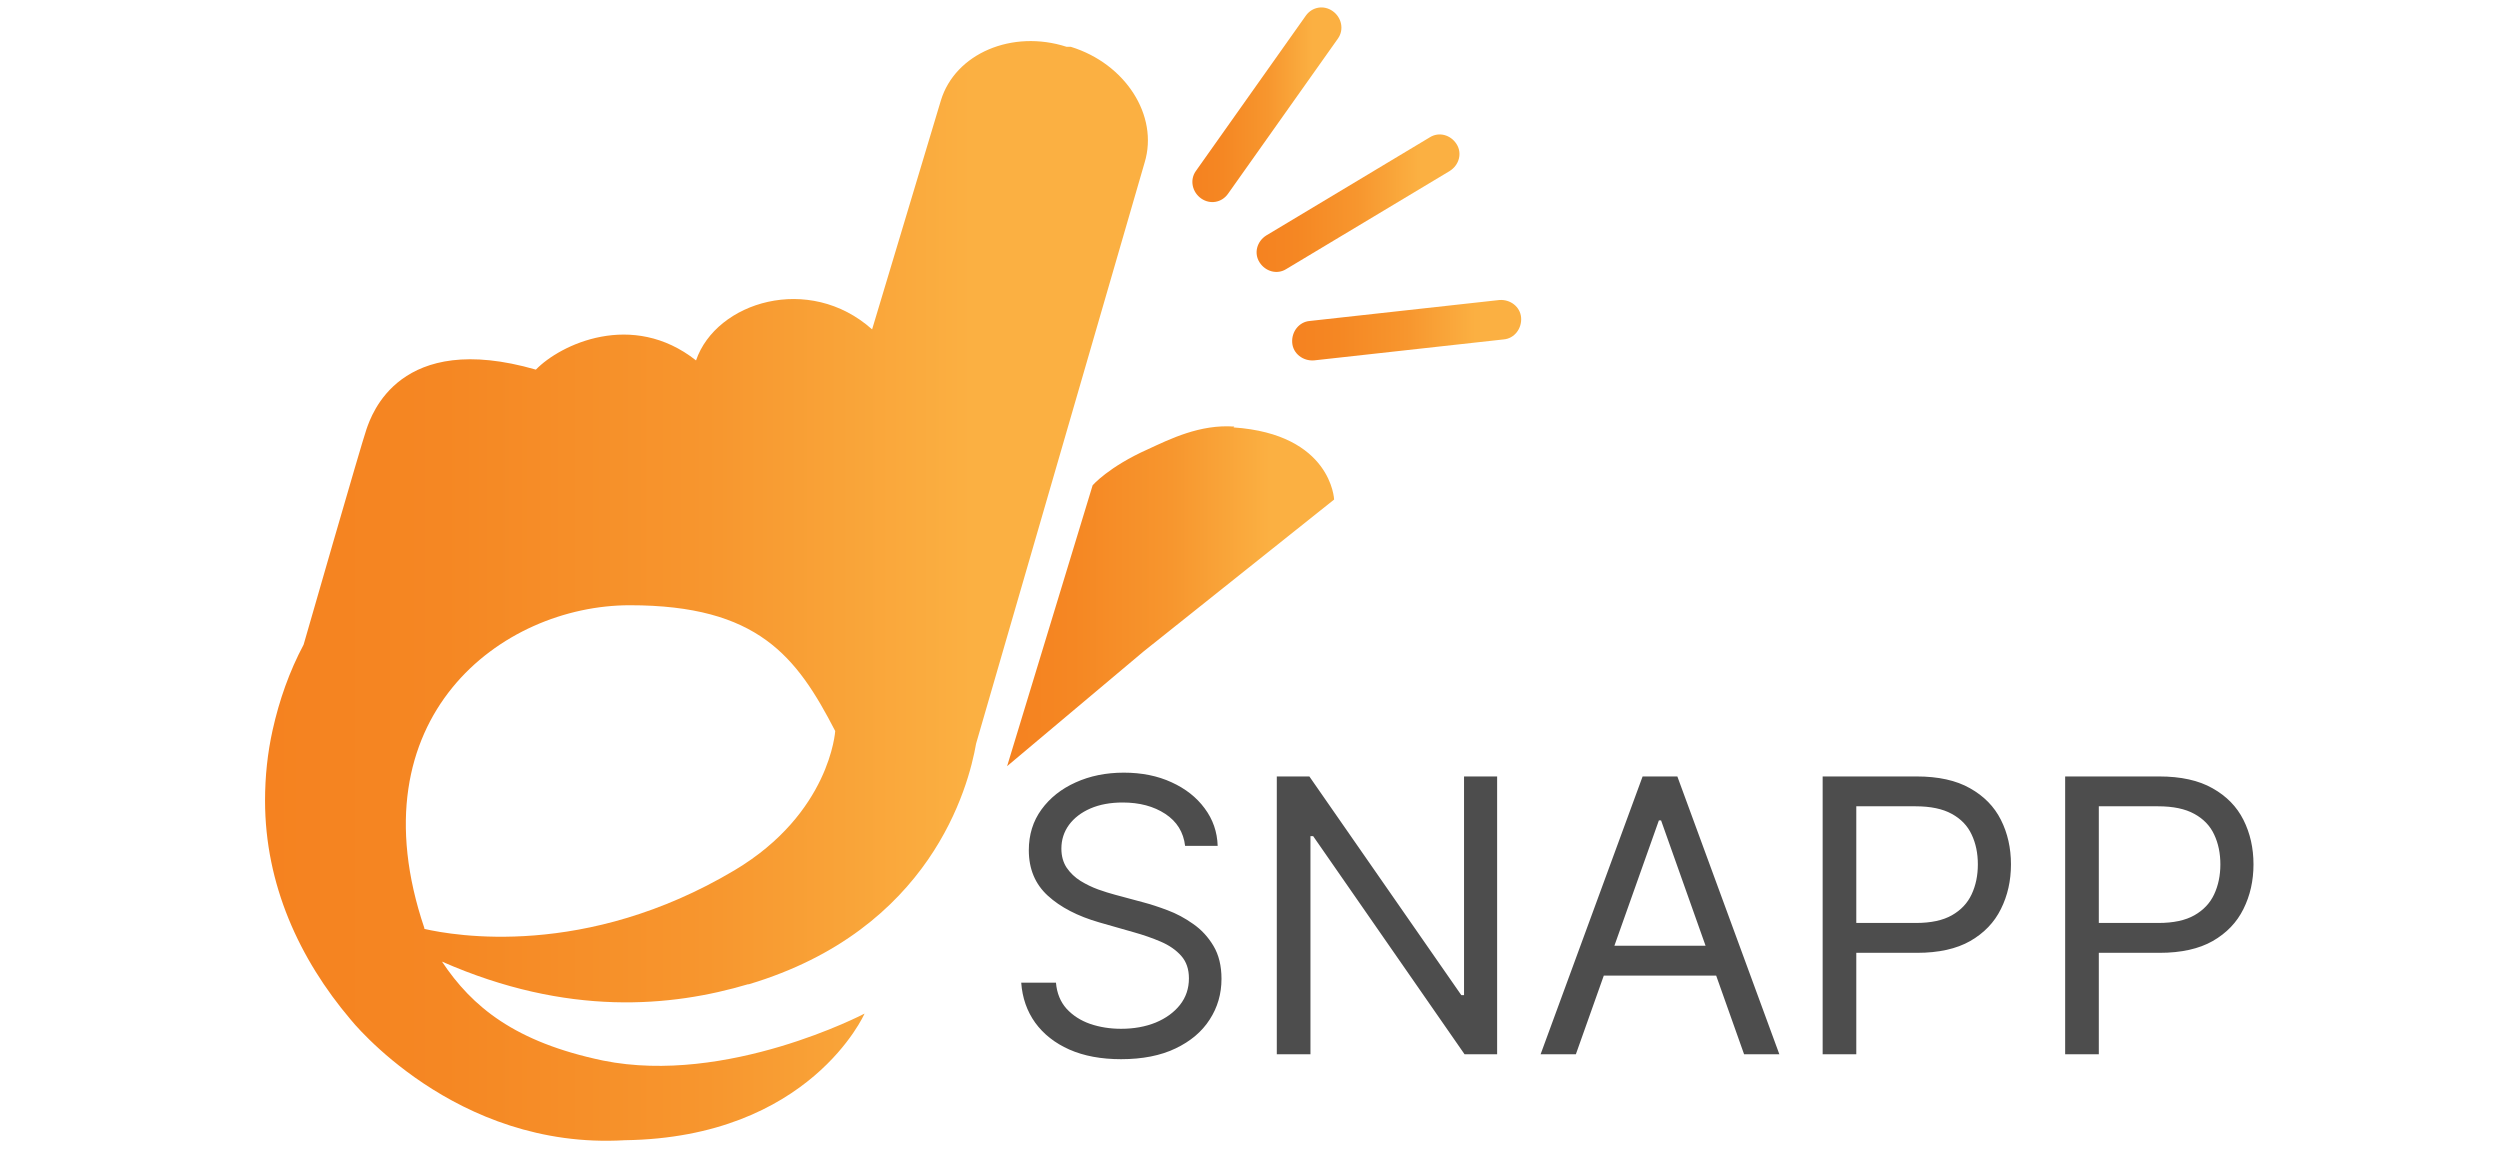 <svg width="114" height="53" viewBox="0 0 114 53" fill="none" xmlns="http://www.w3.org/2000/svg">
<g clip-path="url(#clip0_1085_3742)">
<path d="M34.148 44.882C42.445 42.397 44.165 35.897 44.51 33.908L52.195 7.411C52.845 5.27 51.315 2.899 48.83 2.135H48.639C46.154 1.332 43.554 2.441 42.904 4.582L39.768 15.02C36.901 12.458 32.657 13.758 31.739 16.435C28.833 14.141 25.545 15.708 24.436 16.855C18.204 15.058 16.942 18.92 16.712 19.57C16.483 20.22 13.845 29.396 13.845 29.396C13.195 30.62 12.736 31.92 12.43 33.297C12.201 34.329 12.086 35.4 12.086 36.508C12.086 40.332 13.654 43.735 15.986 46.488C15.986 46.488 20.727 52.452 28.489 51.994C36.939 51.879 39.424 46.22 39.424 46.22C39.424 46.22 33.154 49.508 27.495 48.361C23.48 47.52 21.53 45.914 20.154 43.849C25.889 46.373 30.63 45.914 34.109 44.882H34.148ZM19.351 42.32C16.101 32.723 22.868 27.599 28.718 27.599C34.568 27.599 36.327 29.932 38.086 33.335C38.086 33.335 37.856 37.082 33.498 39.682C26.692 43.735 20.689 42.664 19.351 42.358V42.32Z" fill="url(#paint0_linear_1085_3742)"/>
<path d="M56.286 19.452C54.718 19.337 53.342 20.026 52.347 20.485C50.55 21.287 49.824 22.129 49.824 22.129L45.924 34.937L52.156 29.699L60.836 22.779C60.836 22.779 60.721 19.796 56.247 19.49L56.286 19.452Z" fill="url(#paint1_linear_1085_3742)"/>
<path d="M54.53 7.8L59.545 0.716C59.832 0.311 60.365 0.219 60.771 0.507C61.177 0.794 61.299 1.349 61.012 1.755L55.996 8.838C55.709 9.244 55.176 9.335 54.77 9.048C54.365 8.761 54.242 8.206 54.53 7.8Z" fill="url(#paint2_linear_1085_3742)"/>
<path d="M57.434 11.961C57.702 12.382 58.237 12.535 58.657 12.267L66.113 7.793C66.534 7.526 66.687 6.99 66.419 6.57C66.152 6.149 65.616 5.996 65.196 6.264L57.74 10.738C57.319 11.005 57.166 11.54 57.434 11.961Z" fill="url(#paint3_linear_1085_3742)"/>
<path d="M69.363 14.484C69.325 13.986 68.866 13.642 68.369 13.681L59.728 14.636C59.231 14.675 58.886 15.134 58.925 15.631C58.963 16.128 59.422 16.472 59.919 16.434L68.56 15.478C69.057 15.44 69.401 14.981 69.363 14.484Z" fill="url(#paint4_linear_1085_3742)"/>
<path d="M54.041 38.573C53.967 37.947 53.666 37.46 53.138 37.113C52.61 36.767 51.963 36.594 51.196 36.594C50.635 36.594 50.144 36.684 49.723 36.866C49.307 37.047 48.981 37.297 48.746 37.614C48.515 37.932 48.399 38.293 48.399 38.697C48.399 39.035 48.48 39.326 48.641 39.569C48.806 39.809 49.016 40.009 49.272 40.17C49.527 40.326 49.795 40.456 50.076 40.559C50.356 40.658 50.614 40.739 50.849 40.801L52.136 41.147C52.466 41.234 52.833 41.353 53.237 41.506C53.646 41.658 54.035 41.867 54.407 42.131C54.782 42.391 55.091 42.725 55.334 43.133C55.578 43.541 55.7 44.042 55.7 44.636C55.7 45.321 55.52 45.94 55.161 46.492C54.807 47.045 54.287 47.484 53.602 47.81C52.922 48.136 52.095 48.299 51.121 48.299C50.214 48.299 49.428 48.153 48.764 47.86C48.104 47.567 47.585 47.158 47.205 46.635C46.83 46.111 46.617 45.502 46.568 44.81H48.152C48.193 45.288 48.354 45.684 48.634 45.997C48.919 46.307 49.278 46.538 49.711 46.69C50.148 46.839 50.618 46.913 51.121 46.913C51.707 46.913 52.233 46.818 52.699 46.629C53.165 46.435 53.534 46.166 53.806 45.824C54.079 45.478 54.215 45.074 54.215 44.612C54.215 44.191 54.097 43.849 53.862 43.585C53.627 43.321 53.318 43.106 52.934 42.941C52.55 42.776 52.136 42.632 51.691 42.508L50.132 42.063C49.142 41.778 48.358 41.372 47.781 40.844C47.203 40.316 46.914 39.625 46.914 38.771C46.914 38.062 47.106 37.443 47.49 36.915C47.877 36.383 48.397 35.971 49.049 35.678C49.705 35.381 50.437 35.233 51.245 35.233C52.062 35.233 52.788 35.379 53.423 35.672C54.058 35.961 54.561 36.356 54.932 36.86C55.308 37.363 55.506 37.934 55.526 38.573H54.041ZM68.269 35.406V48.076H66.785L59.88 38.128H59.757V48.076H58.222V35.406H59.707L66.636 45.379H66.76V35.406H68.269ZM71.859 48.076H70.251L74.903 35.406H76.487L81.139 48.076H79.531L75.745 37.41H75.645L71.859 48.076ZM72.453 43.127H78.937V44.488H72.453V43.127ZM83.113 48.076V35.406H87.394C88.388 35.406 89.201 35.585 89.832 35.944C90.467 36.299 90.937 36.779 91.242 37.386C91.547 37.992 91.7 38.668 91.7 39.415C91.7 40.161 91.547 40.84 91.242 41.45C90.941 42.061 90.475 42.547 89.844 42.91C89.213 43.269 88.404 43.449 87.419 43.449H84.35V42.087H87.369C88.05 42.087 88.596 41.97 89.009 41.735C89.421 41.5 89.72 41.182 89.906 40.782C90.096 40.378 90.19 39.922 90.19 39.415C90.19 38.907 90.096 38.454 89.906 38.054C89.72 37.654 89.419 37.34 89.002 37.113C88.586 36.882 88.033 36.767 87.344 36.767H84.647V48.076H83.113ZM94.171 48.076V35.406H98.453C99.447 35.406 100.259 35.585 100.89 35.944C101.525 36.299 101.996 36.779 102.301 37.386C102.606 37.992 102.759 38.668 102.759 39.415C102.759 40.161 102.606 40.84 102.301 41.45C102 42.061 101.534 42.547 100.903 42.91C100.272 43.269 99.463 43.449 98.478 43.449H95.409V42.087H98.428C99.109 42.087 99.655 41.97 100.067 41.735C100.48 41.5 100.779 41.182 100.965 40.782C101.154 40.378 101.249 39.922 101.249 39.415C101.249 38.907 101.154 38.454 100.965 38.054C100.779 37.654 100.478 37.34 100.061 37.113C99.645 36.882 99.092 36.767 98.403 36.767H95.706V48.076H94.171Z" fill="#4D4D4D"/>
</g>
<defs>
<linearGradient id="paint0_linear_1085_3742" x1="12.162" y1="26.95" x2="52.348" y2="26.95" gradientUnits="userSpaceOnUse">
<stop stop-color="#F58220"/>
<stop offset="0.2" stop-color="#F58723"/>
<stop offset="0.5" stop-color="#F7962E"/>
<stop offset="0.8" stop-color="#FBB042"/>
</linearGradient>
<linearGradient id="paint1_linear_1085_3742" x1="45.962" y1="27.176" x2="60.874" y2="27.176" gradientUnits="userSpaceOnUse">
<stop stop-color="#F58220"/>
<stop offset="0.2" stop-color="#F58723"/>
<stop offset="0.5" stop-color="#F7962E"/>
<stop offset="0.8" stop-color="#FBB042"/>
</linearGradient>
<linearGradient id="paint2_linear_1085_3742" x1="54.407" y1="4.74" x2="61.212" y2="4.74" gradientUnits="userSpaceOnUse">
<stop stop-color="#F58220"/>
<stop offset="0.2" stop-color="#F58723"/>
<stop offset="0.5" stop-color="#F7962E"/>
<stop offset="0.8" stop-color="#FBB042"/>
</linearGradient>
<linearGradient id="paint3_linear_1085_3742" x1="57.281" y1="9.246" x2="66.534" y2="9.246" gradientUnits="userSpaceOnUse">
<stop stop-color="#F58220"/>
<stop offset="0.2" stop-color="#F58723"/>
<stop offset="0.5" stop-color="#F7962E"/>
<stop offset="0.8" stop-color="#FBB042"/>
</linearGradient>
<linearGradient id="paint4_linear_1085_3742" x1="58.925" y1="15.057" x2="69.363" y2="15.057" gradientUnits="userSpaceOnUse">
<stop stop-color="#F58220"/>
<stop offset="0.2" stop-color="#F58723"/>
<stop offset="0.5" stop-color="#F7962E"/>
<stop offset="0.8" stop-color="#FBB042"/>
</linearGradient>
<clipPath id="clip0_1085_3742">
<rect width="112.412" height="52" fill="white" transform="translate(0.682 0.061)"/>
</clipPath>
</defs>
</svg>
